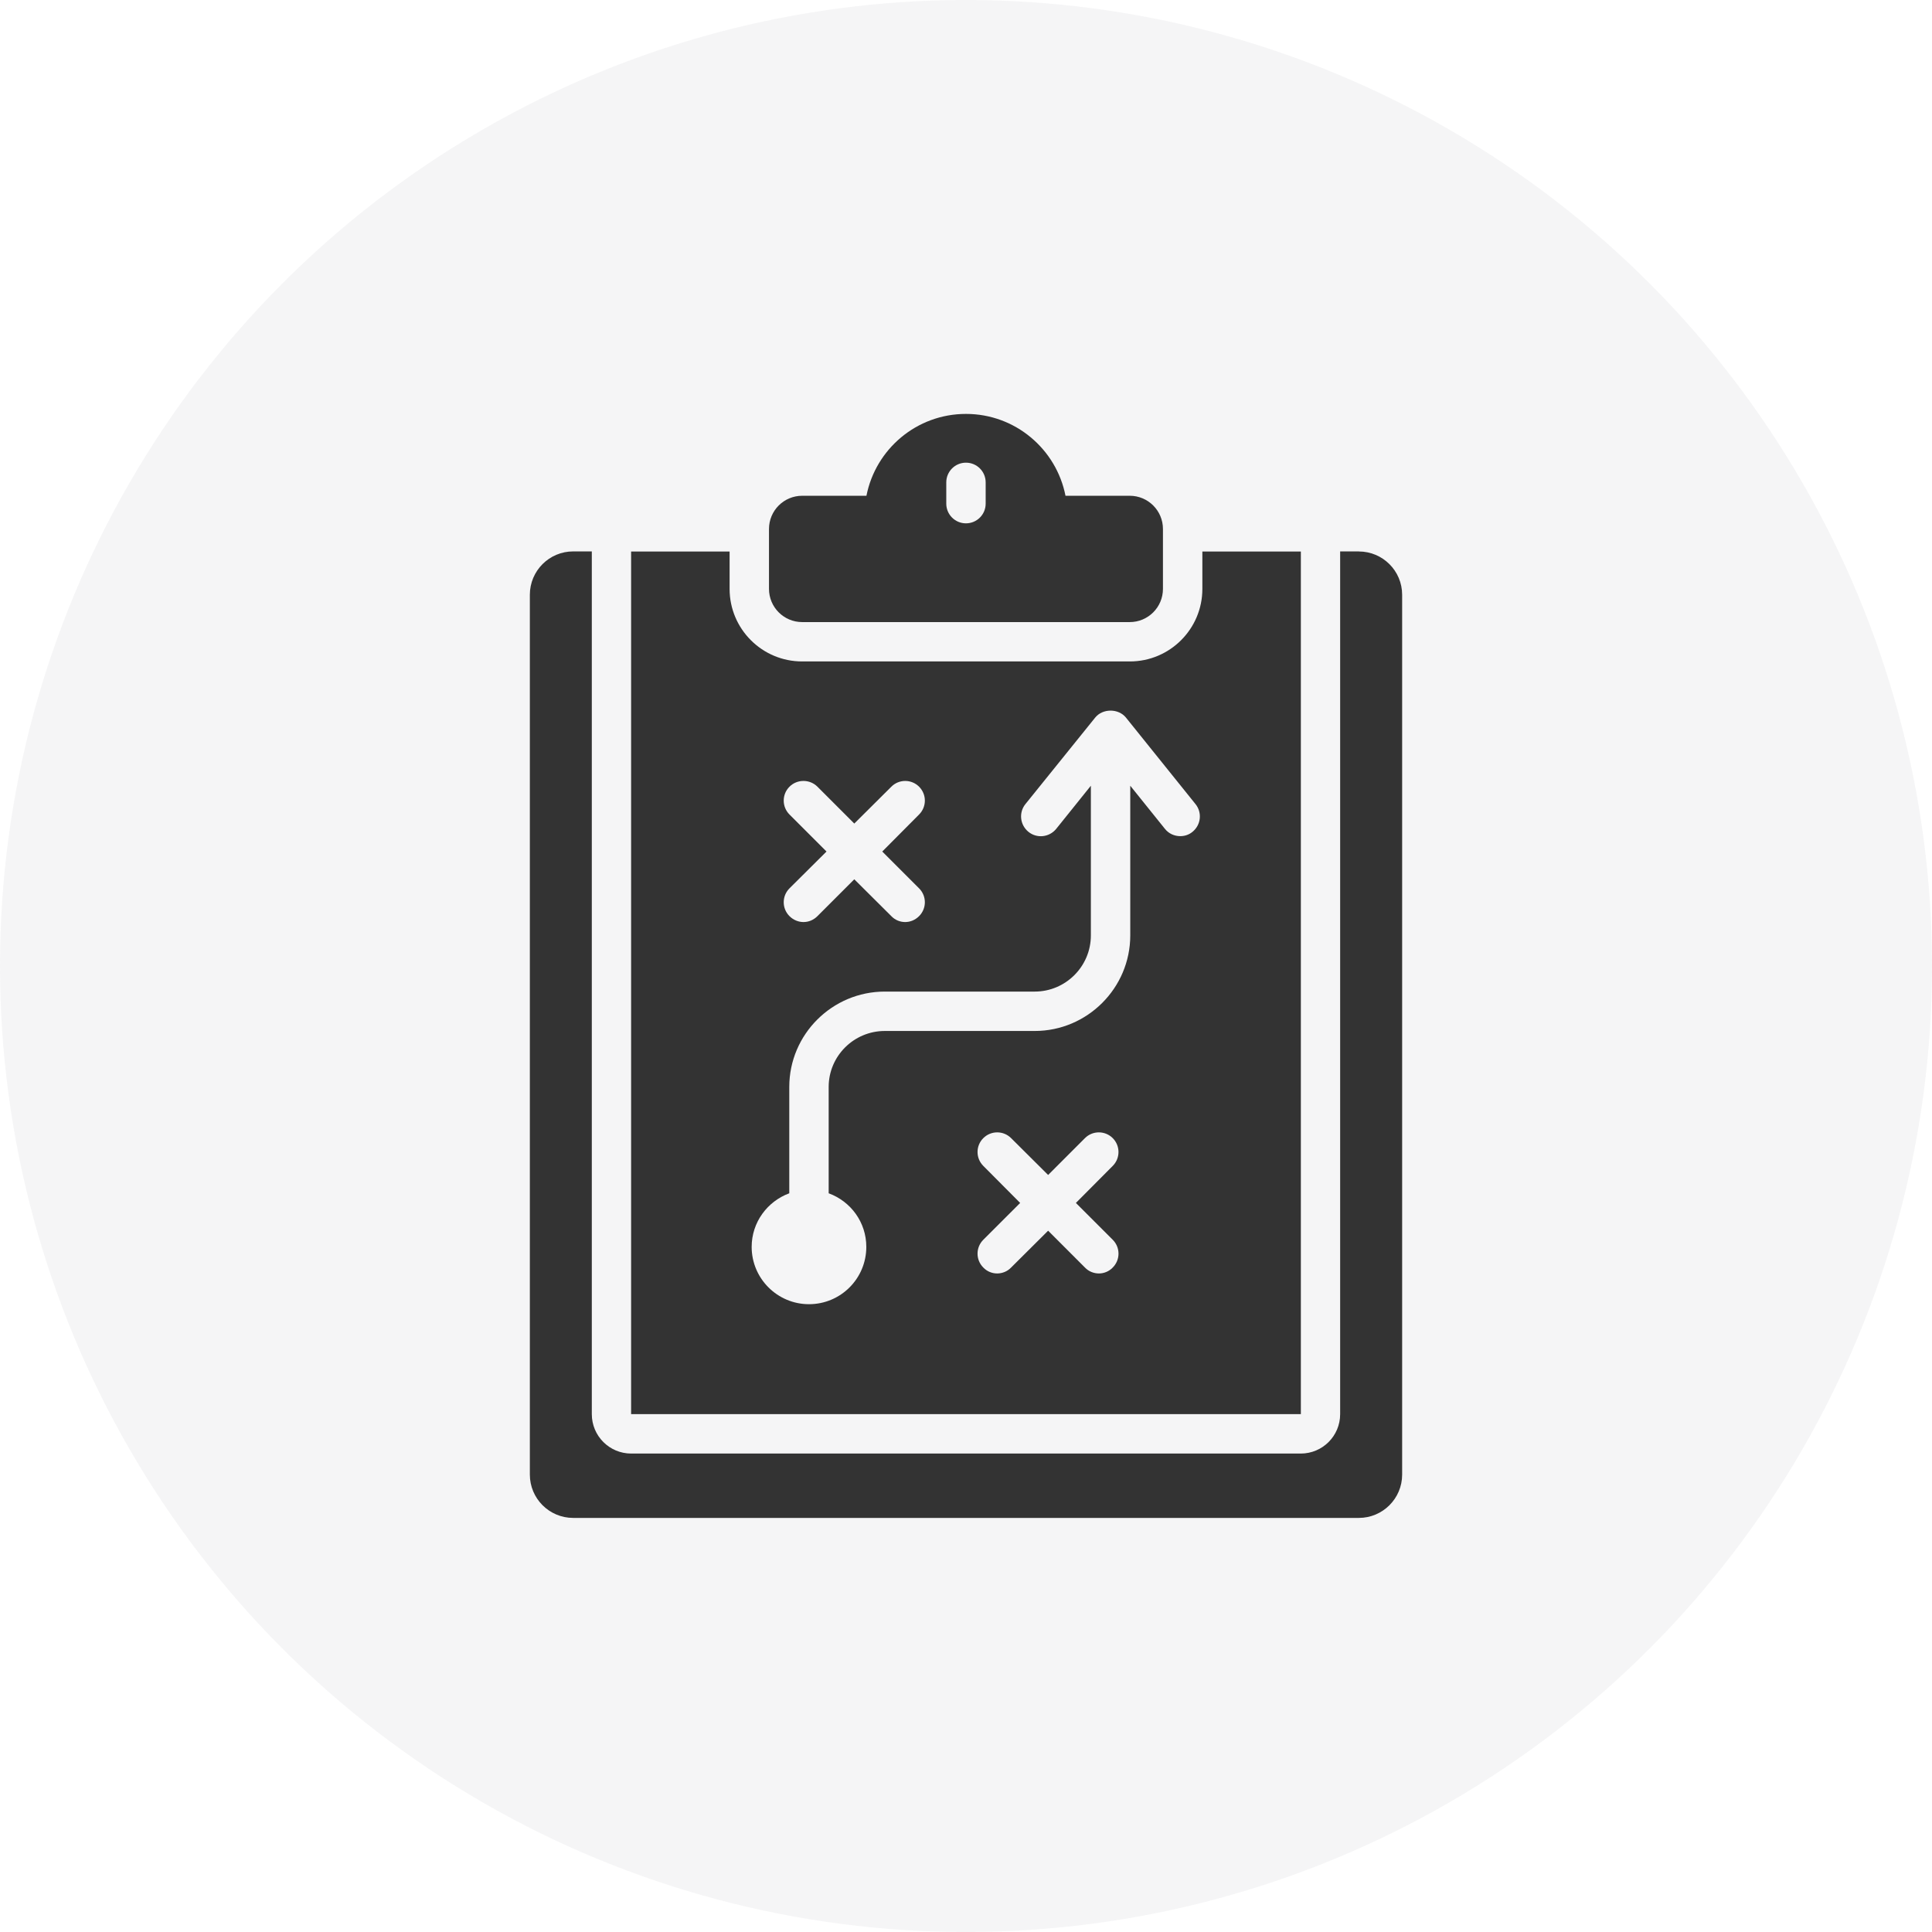 <svg xmlns="http://www.w3.org/2000/svg" width="100" height="100" viewBox="0 0 100 100" fill="none"><circle cx="50" cy="50" r="50" fill="#888889" fill-opacity="0.08"></circle><path d="M70.329 28.541H69.366V73.197C69.366 74.324 68.453 75.236 67.326 75.236H32.671C31.544 75.236 30.632 74.324 30.632 73.197V28.541H29.668C28.429 28.541 27.425 29.546 27.425 30.784V76.324C27.425 77.563 28.429 78.567 29.668 78.567H70.332C71.57 78.567 72.575 77.563 72.575 76.324V30.787C72.575 29.548 71.57 28.544 70.332 28.544L70.329 28.541Z" fill="#333333"></path><path d="M58.477 25.661H55.15C54.676 23.247 52.55 21.424 49.999 21.424C47.444 21.424 45.321 23.247 44.847 25.661H41.521C40.572 25.661 39.803 26.431 39.803 27.379V30.481C39.803 31.429 40.572 32.199 41.521 32.199H58.476C59.425 32.199 60.194 31.429 60.194 30.481V27.379C60.194 26.431 59.425 25.661 58.477 25.661ZM51.018 26.069C51.018 26.632 50.562 27.088 49.998 27.088C49.435 27.088 48.979 26.632 48.979 26.069V24.968C48.979 24.404 49.435 23.948 49.998 23.948C50.562 23.948 51.018 24.404 51.018 24.968V26.069Z" fill="#333333"></path><path d="M62.234 28.546V30.484C62.234 32.553 60.552 34.236 58.482 34.236H41.516C39.446 34.236 37.764 32.553 37.764 30.484V28.546H32.666V73.194H67.332V28.546H62.234ZM40.863 42.158C40.466 41.76 40.466 41.118 40.863 40.72C41.261 40.322 41.913 40.322 42.311 40.72L44.218 42.627L46.135 40.72C46.532 40.322 47.175 40.322 47.572 40.72C47.97 41.118 47.97 41.76 47.572 42.158L45.666 44.075L47.572 45.981C47.97 46.379 47.97 47.021 47.572 47.419C47.368 47.623 47.113 47.725 46.848 47.725C46.593 47.725 46.328 47.623 46.135 47.419L44.218 45.512L42.311 47.419C42.107 47.623 41.852 47.725 41.587 47.725C41.332 47.725 41.067 47.623 40.863 47.419C40.466 47.021 40.466 46.379 40.863 45.981L42.78 44.075L40.863 42.158ZM57.595 64.17C57.993 64.568 57.993 65.21 57.595 65.608C57.401 65.812 57.136 65.914 56.881 65.914C56.616 65.914 56.351 65.812 56.157 65.608L54.251 63.701L52.334 65.608C52.14 65.812 51.875 65.914 51.61 65.914C51.355 65.914 51.09 65.812 50.896 65.608C50.498 65.21 50.498 64.568 50.896 64.17L52.803 62.264L50.896 60.347C50.498 59.949 50.498 59.307 50.896 58.909C51.294 58.512 51.936 58.512 52.334 58.909L54.251 60.816L56.157 58.909C56.555 58.512 57.197 58.512 57.595 58.909C57.992 59.307 57.992 59.949 57.595 60.347L55.688 62.264L57.595 64.17ZM61.724 43.055C61.541 43.208 61.316 43.279 61.092 43.279C60.786 43.279 60.491 43.147 60.297 42.902L58.502 40.669V48.418C58.502 51.14 56.28 53.363 53.557 53.363H45.798C44.197 53.363 42.892 54.658 42.892 56.259V61.764C44.034 62.182 44.84 63.263 44.84 64.538C44.84 66.179 43.514 67.505 41.873 67.505C40.241 67.505 38.906 66.179 38.906 64.538C38.906 63.263 39.721 62.182 40.853 61.764V56.259C40.853 53.536 43.076 51.324 45.798 51.324H53.557C55.158 51.324 56.463 50.019 56.463 48.418V40.669L54.669 42.902C54.312 43.34 53.67 43.412 53.231 43.055C52.793 42.698 52.721 42.056 53.078 41.617L56.688 37.141C57.075 36.662 57.891 36.662 58.278 37.141L61.877 41.617C62.234 42.056 62.163 42.698 61.724 43.055Z" fill="#333333"></path></svg>